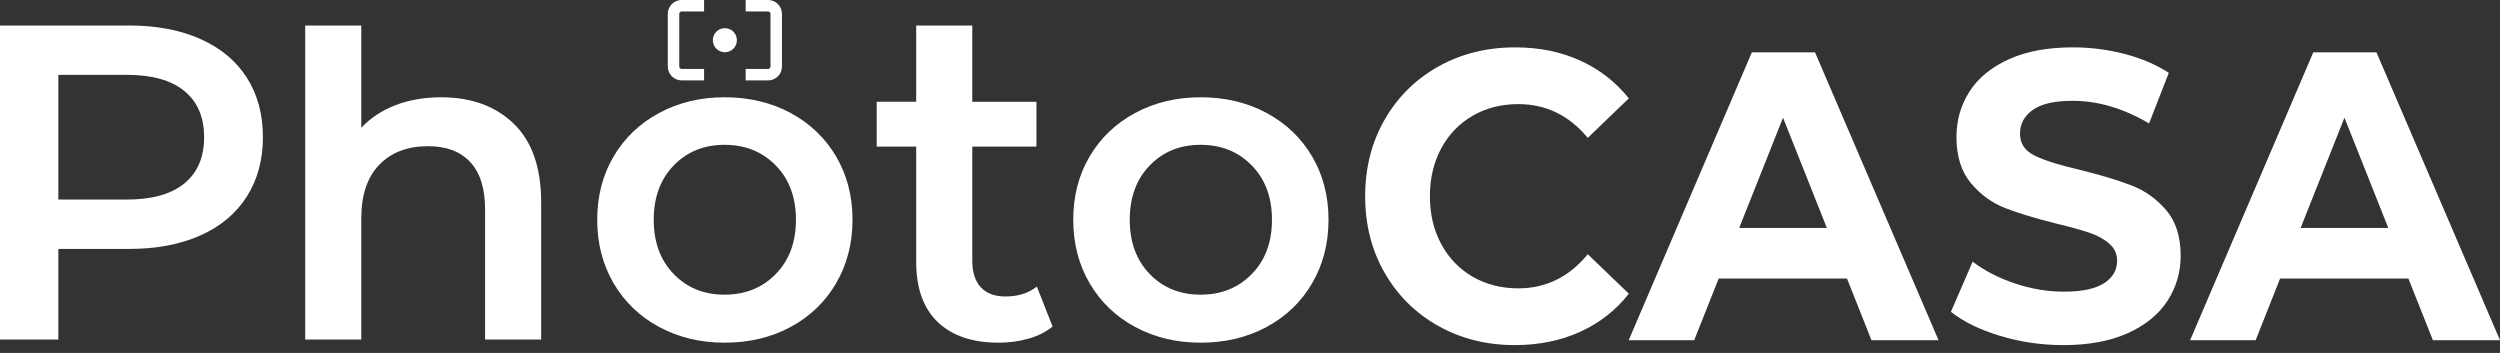 <?xml version="1.0" encoding="UTF-8"?> <svg xmlns="http://www.w3.org/2000/svg" width="170" height="24" viewBox="0 0 170 24" fill="none"><rect x="0" y="0" width="170" height="24" fill="#333333" stroke="none"/> <path d="M13.621 2.649C14.995 3.26 16.047 4.134 16.779 5.272C17.511 6.411 17.878 7.764 17.878 9.33C17.878 10.876 17.511 12.223 16.779 13.372C16.047 14.521 14.995 15.4 13.622 16.011C12.249 16.621 10.637 16.927 8.787 16.927H3.967V23.089H0V1.734H8.786C10.636 1.734 12.249 2.039 13.621 2.649ZM12.538 12.472C13.433 11.74 13.88 10.693 13.88 9.33C13.88 7.968 13.432 6.92 12.538 6.188C11.643 5.455 10.332 5.089 8.603 5.089H3.966V13.57H8.603C10.332 13.571 11.643 13.205 12.538 12.472Z" fill="white"></path> <path d="M34.938 8.415C36.178 9.615 36.799 11.394 36.799 13.754V23.089H32.986V14.242C32.986 12.819 32.65 11.746 31.98 11.024C31.308 10.302 30.352 9.941 29.112 9.941C27.708 9.941 26.6 10.363 25.787 11.207C24.974 12.051 24.567 13.265 24.567 14.852V23.089H20.754V1.734H24.567V8.69C25.197 8.018 25.975 7.505 26.901 7.149C27.826 6.794 28.858 6.615 29.997 6.615C32.049 6.615 33.697 7.215 34.938 8.415Z" fill="white"></path> <path d="M44.821 22.234C43.499 21.522 42.467 20.53 41.724 19.26C40.982 17.99 40.611 16.55 40.611 14.943C40.611 13.337 40.982 11.903 41.724 10.641C42.467 9.38 43.499 8.394 44.821 7.682C46.143 6.97 47.627 6.614 49.275 6.614C50.942 6.614 52.438 6.97 53.76 7.682C55.081 8.394 56.114 9.38 56.856 10.641C57.598 11.903 57.97 13.337 57.97 14.943C57.97 16.55 57.598 17.989 56.856 19.26C56.114 20.531 55.081 21.523 53.76 22.234C52.438 22.946 50.942 23.302 49.275 23.302C47.627 23.302 46.143 22.946 44.821 22.234ZM52.752 18.634C53.668 17.699 54.125 16.468 54.125 14.943C54.125 13.418 53.667 12.187 52.752 11.251C51.837 10.316 50.678 9.847 49.274 9.847C47.87 9.847 46.716 10.316 45.812 11.251C44.906 12.187 44.454 13.417 44.454 14.943C44.454 16.468 44.906 17.699 45.812 18.634C46.716 19.57 47.87 20.038 49.274 20.038C50.678 20.038 51.837 19.57 52.752 18.634Z" fill="white"></path> <path d="M71.576 22.204C71.128 22.57 70.584 22.844 69.943 23.027C69.303 23.21 68.627 23.302 67.915 23.302C66.125 23.302 64.742 22.835 63.766 21.899C62.79 20.963 62.301 19.601 62.301 17.811V9.97H59.617V6.92H62.301V1.734H66.115V6.921H70.478V9.971H66.115V17.72C66.115 18.512 66.308 19.118 66.694 19.535C67.08 19.952 67.64 20.16 68.372 20.16C69.226 20.16 69.938 19.937 70.507 19.489L71.576 22.204Z" fill="white"></path> <path d="M77.19 22.234C75.868 21.522 74.836 20.53 74.094 19.26C73.351 17.99 72.981 16.55 72.981 14.943C72.981 13.337 73.351 11.903 74.094 10.641C74.836 9.38 75.868 8.394 77.19 7.682C78.512 6.97 79.997 6.614 81.644 6.614C83.311 6.614 84.807 6.97 86.129 7.682C87.451 8.394 88.483 9.38 89.225 10.641C89.968 11.903 90.339 13.337 90.339 14.943C90.339 16.55 89.968 17.989 89.225 19.26C88.483 20.531 87.451 21.523 86.129 22.234C84.807 22.946 83.311 23.302 81.644 23.302C79.997 23.302 78.512 22.946 77.19 22.234ZM85.121 18.634C86.037 17.699 86.494 16.468 86.494 14.943C86.494 13.418 86.036 12.187 85.121 11.251C84.206 10.316 83.047 9.847 81.643 9.847C80.239 9.847 79.085 10.316 78.181 11.251C77.275 12.187 76.823 13.417 76.823 14.943C76.823 16.468 77.275 17.699 78.181 18.634C79.085 19.57 80.239 20.038 81.643 20.038C83.047 20.037 84.206 19.57 85.121 18.634Z" fill="white"></path> <path d="M97.811 22.168C96.262 21.301 95.046 20.098 94.16 18.561C93.275 17.023 92.831 15.284 92.831 13.345C92.831 11.406 93.275 9.667 94.16 8.129C95.046 6.591 96.262 5.388 97.811 4.522C99.359 3.655 101.099 3.221 103.031 3.221C104.659 3.221 106.131 3.519 107.447 4.116C108.762 4.713 109.866 5.571 110.761 6.689L107.969 9.374C106.699 7.845 105.124 7.08 103.245 7.08C102.082 7.08 101.044 7.346 100.131 7.877C99.219 8.408 98.508 9.149 97.997 10.1C97.488 11.051 97.233 12.132 97.233 13.344C97.233 14.556 97.488 15.637 97.997 16.587C98.508 17.539 99.219 18.279 100.131 18.811C101.044 19.343 102.082 19.608 103.245 19.608C105.124 19.608 106.699 18.834 107.969 17.287L110.761 19.971C109.866 21.108 108.756 21.975 107.433 22.571C106.108 23.168 104.633 23.466 103.004 23.466C101.09 23.467 99.359 23.034 97.811 22.168Z" fill="white"></path> <path d="M125.595 18.938H116.871L115.207 23.133H110.752L119.127 3.557H123.421L131.822 23.133H127.26L125.595 18.938ZM124.226 15.498L121.246 8.003L118.267 15.498H124.226Z" fill="white"></path> <path d="M136.005 22.839C134.618 22.419 133.504 21.874 132.663 21.203L134.14 17.791C134.944 18.407 135.901 18.901 137.011 19.273C138.121 19.647 139.23 19.832 140.34 19.832C141.574 19.832 142.487 19.641 143.077 19.259C143.668 18.878 143.963 18.369 143.963 17.735C143.963 17.27 143.788 16.882 143.44 16.574C143.091 16.267 142.643 16.019 142.098 15.833C141.551 15.647 140.813 15.441 139.883 15.217C138.452 14.863 137.28 14.509 136.368 14.155C135.455 13.8 134.672 13.232 134.019 12.449C133.366 11.666 133.039 10.622 133.039 9.317C133.039 8.18 133.335 7.15 133.925 6.227C134.516 5.304 135.405 4.573 136.596 4.032C137.786 3.491 139.24 3.221 140.957 3.221C142.156 3.221 143.328 3.37 144.473 3.668C145.618 3.967 146.62 4.394 147.479 4.954L146.137 8.393C144.401 7.369 142.665 6.855 140.93 6.855C139.713 6.855 138.814 7.06 138.232 7.471C137.651 7.881 137.36 8.422 137.36 9.092C137.36 9.764 137.695 10.263 138.367 10.588C139.038 10.915 140.062 11.236 141.44 11.553C142.871 11.907 144.043 12.261 144.956 12.616C145.868 12.97 146.651 13.529 147.304 14.294C147.957 15.058 148.284 16.093 148.284 17.398C148.284 18.517 147.984 19.538 147.385 20.461C146.785 21.383 145.887 22.116 144.688 22.656C143.489 23.197 142.03 23.467 140.313 23.467C138.827 23.468 137.392 23.258 136.005 22.839Z" fill="white"></path> <path d="M163.771 18.938H155.048L153.384 23.133H148.929L157.304 3.557H161.598L169.999 23.133H165.436L163.771 18.938ZM162.403 15.498L159.423 8.003L156.443 15.498H162.403Z" fill="white"></path> <path d="M49.291 3.553C49.743 3.553 50.11 3.186 50.11 2.734C50.11 2.282 49.743 1.915 49.291 1.915C48.839 1.915 48.473 2.282 48.473 2.734C48.473 3.186 48.839 3.553 49.291 3.553Z" fill="white"></path> <path d="M47.877 5.467H46.353C45.832 5.467 45.409 5.044 45.409 4.523V0.944C45.409 0.423 45.832 0 46.353 0H47.877V0.781H46.353C46.263 0.781 46.19 0.854 46.19 0.944V4.523C46.19 4.613 46.263 4.686 46.353 4.686H47.877V5.467Z" fill="white"></path> <path d="M52.23 5.467H50.706V4.686H52.23C52.321 4.686 52.393 4.613 52.393 4.523V0.944C52.393 0.854 52.321 0.781 52.23 0.781H50.706V0H52.23C52.751 0 53.174 0.423 53.174 0.944V4.523C53.174 5.044 52.75 5.467 52.23 5.467Z" fill="white"></path> </svg> 